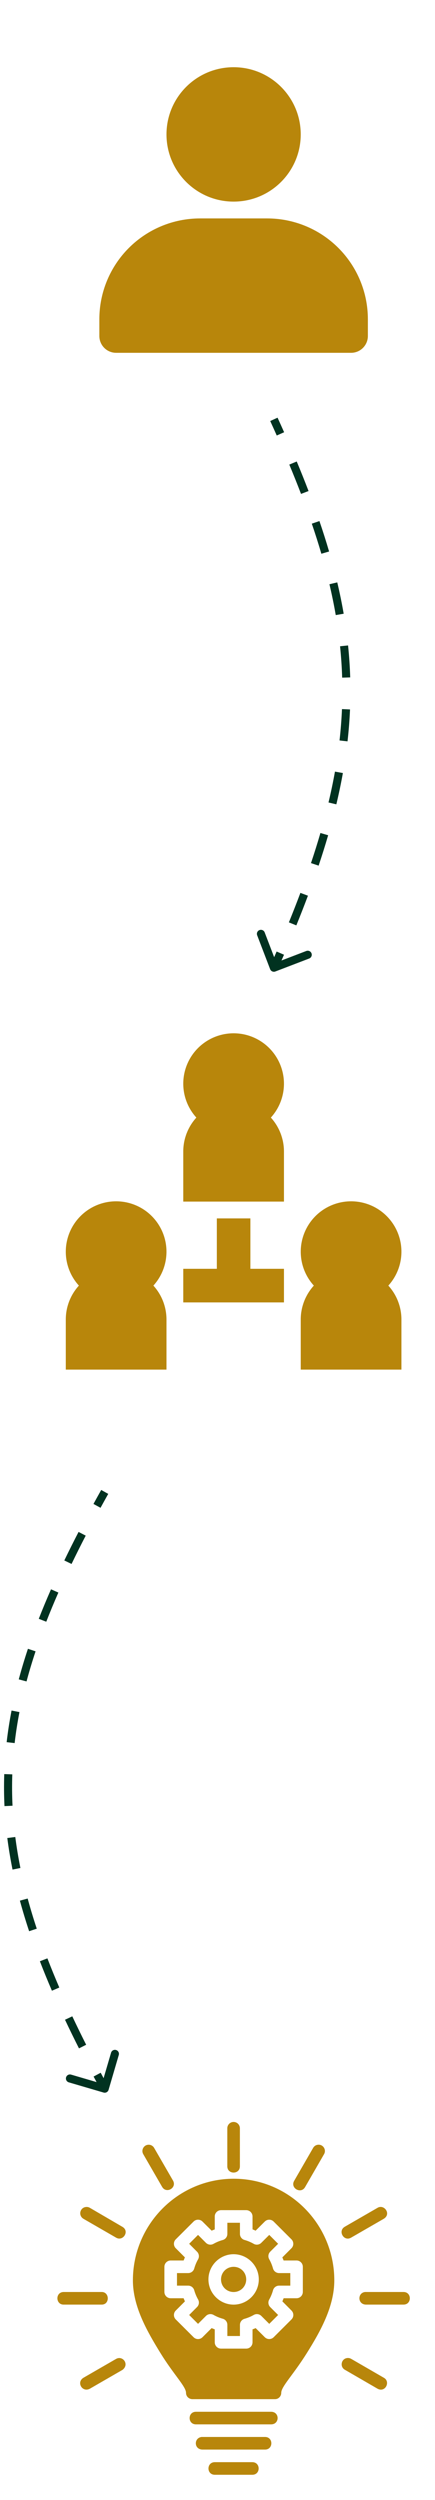 <svg width="54" height="310" viewBox="0 0 54 310" fill="none" xmlns="http://www.w3.org/2000/svg">
<path d="M29 25C33.602 25 37.333 21.269 37.333 16.667C37.333 12.065 33.602 8.334 29 8.334C24.398 8.334 20.667 12.065 20.667 16.667C20.667 21.269 24.398 25 29 25Z" fill="#B8860B"/>
<path d="M45.667 39.584V41.667C45.667 42.219 45.447 42.749 45.056 43.14C44.666 43.531 44.136 43.75 43.583 43.75H14.417C13.864 43.75 13.334 43.531 12.944 43.14C12.553 42.749 12.333 42.219 12.333 41.667V39.584C12.333 36.268 13.65 33.089 15.995 30.745C18.339 28.401 21.518 27.084 24.833 27.084H33.167C36.482 27.084 39.661 28.401 42.005 30.745C44.35 33.089 45.667 36.268 45.667 39.584Z" fill="#B8860B"/>
<path d="M33.533 120.179C33.632 120.437 33.921 120.566 34.179 120.467L38.381 118.857C38.639 118.758 38.768 118.469 38.669 118.211C38.57 117.954 38.281 117.825 38.023 117.923L34.288 119.354L32.857 115.619C32.758 115.361 32.469 115.232 32.212 115.331C31.954 115.43 31.825 115.719 31.923 115.977L33.533 120.179ZM33.545 52.208C33.822 52.813 34.092 53.412 34.356 54.005L35.27 53.598C35.005 53.002 34.733 52.4 34.455 51.792L33.545 52.208ZM35.913 57.61C36.428 58.846 36.913 60.056 37.369 61.246L38.303 60.889C37.843 59.689 37.354 58.469 36.836 57.225L35.913 57.61ZM38.707 64.936C39.139 66.2 39.534 67.442 39.893 68.667L40.853 68.386C40.49 67.146 40.09 65.89 39.654 64.612L38.707 64.936ZM40.895 72.447C41.199 73.735 41.461 75.009 41.679 76.272L42.664 76.102C42.443 74.818 42.177 73.524 41.868 72.216L40.895 72.447ZM42.214 80.138C42.348 81.438 42.435 82.733 42.475 84.029L43.475 83.999C43.434 82.677 43.345 81.358 43.208 80.035L42.214 80.138ZM42.452 87.928C42.397 89.215 42.296 90.51 42.148 91.817L43.141 91.93C43.292 90.599 43.395 89.282 43.451 87.971L42.452 87.928ZM41.581 95.681C41.356 96.938 41.089 98.212 40.78 99.508L41.753 99.74C42.066 98.426 42.337 97.134 42.566 95.857L41.581 95.681ZM39.776 103.292C39.421 104.513 39.031 105.756 38.605 107.024L39.553 107.342C39.983 106.062 40.377 104.807 40.736 103.572L39.776 103.292ZM37.291 110.718C36.843 111.912 36.367 113.13 35.861 114.374L36.787 114.751C37.296 113.499 37.776 112.272 38.227 111.068L37.291 110.718ZM34.339 117.99C34.08 118.586 33.815 119.188 33.543 119.796L34.457 120.204C34.729 119.592 34.996 118.987 35.256 118.388L34.339 117.99ZM33.533 120.179C33.632 120.437 33.921 120.566 34.179 120.467L38.381 118.857C38.639 118.758 38.768 118.469 38.669 118.211C38.57 117.954 38.281 117.825 38.023 117.923L34.288 119.354L32.857 115.619C32.758 115.361 32.469 115.232 32.212 115.331C31.954 115.43 31.825 115.719 31.923 115.977L33.533 120.179ZM33.545 52.208C33.822 52.813 34.092 53.412 34.356 54.005L35.27 53.598C35.005 53.002 34.733 52.4 34.455 51.792L33.545 52.208ZM35.913 57.61C36.428 58.846 36.913 60.056 37.369 61.246L38.303 60.889C37.843 59.689 37.354 58.469 36.836 57.225L35.913 57.61ZM38.707 64.936C39.139 66.2 39.534 67.442 39.893 68.667L40.853 68.386C40.49 67.146 40.09 65.89 39.654 64.612L38.707 64.936ZM40.895 72.447C41.199 73.735 41.461 75.009 41.679 76.272L42.664 76.102C42.443 74.818 42.177 73.524 41.868 72.216L40.895 72.447ZM42.214 80.138C42.348 81.438 42.435 82.733 42.475 84.029L43.475 83.999C43.434 82.677 43.345 81.358 43.208 80.035L42.214 80.138ZM42.452 87.928C42.397 89.215 42.296 90.51 42.148 91.817L43.141 91.93C43.292 90.599 43.395 89.282 43.451 87.971L42.452 87.928ZM41.581 95.681C41.356 96.938 41.089 98.212 40.78 99.508L41.753 99.74C42.066 98.426 42.337 97.134 42.566 95.857L41.581 95.681ZM39.776 103.292C39.421 104.513 39.031 105.756 38.605 107.024L39.553 107.342C39.983 106.062 40.377 104.807 40.736 103.572L39.776 103.292ZM37.291 110.718C36.843 111.912 36.367 113.13 35.861 114.374L36.787 114.751C37.296 113.499 37.776 112.272 38.227 111.068L37.291 110.718ZM34.339 117.99C34.08 118.586 33.815 119.188 33.543 119.796L34.457 120.204C34.729 119.592 34.996 118.987 35.256 118.388L34.339 117.99Z" fill="#013220"/>
<path d="M13.48 259.141C13.402 259.406 13.124 259.557 12.859 259.48L8.541 258.214C8.276 258.136 8.124 257.858 8.202 257.593C8.28 257.328 8.557 257.176 8.822 257.254L12.661 258.38L13.786 254.541C13.864 254.276 14.142 254.124 14.407 254.202C14.672 254.28 14.824 254.557 14.746 254.822L13.48 259.141ZM13.436 185.244C13.111 185.825 12.793 186.4 12.48 186.97L11.603 186.49C11.917 185.917 12.237 185.339 12.564 184.756L13.436 185.244ZM10.641 190.421C10.024 191.612 9.439 192.782 8.884 193.933L7.983 193.499C8.542 192.339 9.132 191.16 9.753 189.962L10.641 190.421ZM7.247 197.479C6.709 198.704 6.207 199.909 5.744 201.097L4.812 200.734C5.281 199.531 5.788 198.313 6.332 197.076L7.247 197.479ZM4.416 204.767C3.997 206.027 3.623 207.27 3.294 208.501L2.328 208.243C2.663 206.991 3.042 205.729 3.467 204.452L4.416 204.767ZM2.416 212.3C2.166 213.589 1.966 214.869 1.818 216.146L0.825 216.031C0.976 214.728 1.179 213.423 1.434 212.11L2.416 212.3ZM1.527 220.024C1.483 221.317 1.492 222.611 1.555 223.913L0.556 223.961C0.492 222.632 0.483 221.31 0.528 219.99L1.527 220.024ZM1.898 227.79C2.061 229.058 2.273 230.337 2.535 231.632L1.555 231.831C1.288 230.513 1.072 229.21 0.906 227.917L1.898 227.79ZM3.435 235.421C3.768 236.649 4.144 237.894 4.564 239.159L3.615 239.474C3.189 238.192 2.808 236.929 2.47 235.683L3.435 235.421ZM5.885 242.839C6.341 244.024 6.834 245.229 7.363 246.457L6.445 246.853C5.911 245.614 5.413 244.397 4.951 243.198L5.885 242.839ZM8.975 250.026C9.518 251.18 10.092 252.355 10.696 253.552L9.804 254.002C9.196 252.798 8.618 251.615 8.07 250.452L8.975 250.026ZM12.5 257.023C12.806 257.597 13.119 258.176 13.439 258.76L12.561 259.24C12.24 258.653 11.926 258.071 11.618 257.494L12.5 257.023ZM13.48 259.141C13.402 259.406 13.124 259.557 12.859 259.48L8.541 258.214C8.276 258.136 8.124 257.858 8.202 257.593C8.28 257.328 8.557 257.176 8.822 257.254L12.661 258.38L13.786 254.541C13.864 254.276 14.142 254.124 14.407 254.202C14.672 254.28 14.824 254.557 14.746 254.822L13.48 259.141ZM13.436 185.244C13.111 185.825 12.793 186.4 12.48 186.97L11.603 186.49C11.917 185.917 12.237 185.339 12.564 184.756L13.436 185.244ZM10.641 190.421C10.024 191.612 9.439 192.782 8.884 193.933L7.983 193.499C8.542 192.339 9.132 191.16 9.753 189.962L10.641 190.421ZM7.247 197.479C6.709 198.704 6.207 199.909 5.744 201.097L4.812 200.734C5.281 199.531 5.788 198.313 6.332 197.076L7.247 197.479ZM4.416 204.767C3.997 206.027 3.623 207.27 3.294 208.501L2.328 208.243C2.663 206.991 3.042 205.729 3.467 204.452L4.416 204.767ZM2.416 212.3C2.166 213.589 1.966 214.869 1.818 216.146L0.825 216.031C0.976 214.728 1.179 213.423 1.434 212.11L2.416 212.3ZM1.527 220.024C1.483 221.317 1.492 222.611 1.555 223.913L0.556 223.961C0.492 222.632 0.483 221.31 0.528 219.99L1.527 220.024ZM1.898 227.79C2.061 229.058 2.273 230.337 2.535 231.632L1.555 231.831C1.288 230.513 1.072 229.21 0.906 227.917L1.898 227.79ZM3.435 235.421C3.768 236.649 4.144 237.894 4.564 239.159L3.615 239.474C3.189 238.192 2.808 236.929 2.47 235.683L3.435 235.421ZM5.885 242.839C6.341 244.024 6.834 245.229 7.363 246.457L6.445 246.853C5.911 245.614 5.413 244.397 4.951 243.198L5.885 242.839ZM8.975 250.026C9.518 251.18 10.092 252.355 10.696 253.552L9.804 254.002C9.196 252.798 8.618 251.615 8.07 250.452L8.975 250.026ZM12.5 257.023C12.806 257.597 13.119 258.176 13.439 258.76L12.561 259.24C12.24 258.653 11.926 258.071 11.618 257.494L12.5 257.023Z" fill="#013220"/>
<path d="M35.25 142.75C35.241 141.208 34.662 139.724 33.625 138.583C34.439 137.687 34.976 136.574 35.17 135.379C35.363 134.184 35.206 132.958 34.716 131.851C34.226 130.743 33.425 129.802 32.41 129.142C31.395 128.481 30.211 128.129 29 128.129C27.789 128.129 26.605 128.481 25.59 129.142C24.575 129.802 23.774 130.743 23.284 131.851C22.794 132.958 22.637 134.184 22.83 135.379C23.024 136.574 23.561 137.687 24.375 138.583C23.338 139.724 22.759 141.208 22.75 142.75V149H35.25V142.75Z" fill="#B8860B"/>
<path d="M20.667 163.583C20.657 162.042 20.079 160.558 19.042 159.417C19.856 158.521 20.393 157.407 20.586 156.212C20.78 155.017 20.622 153.791 20.132 152.684C19.642 151.577 18.841 150.636 17.827 149.975C16.812 149.315 15.627 148.963 14.417 148.963C13.206 148.963 12.021 149.315 11.007 149.975C9.992 150.636 9.191 151.577 8.701 152.684C8.211 153.791 8.053 155.017 8.247 156.212C8.441 157.407 8.977 158.521 9.792 159.417C8.755 160.558 8.176 162.042 8.167 163.583V169.833H20.667V163.583Z" fill="#B8860B"/>
<path d="M49.833 163.583C49.824 162.042 49.245 160.558 48.208 159.417C49.023 158.521 49.559 157.407 49.753 156.212C49.947 155.017 49.789 153.791 49.299 152.684C48.809 151.577 48.008 150.636 46.993 149.975C45.979 149.315 44.794 148.963 43.583 148.963C42.373 148.963 41.188 149.315 40.173 149.975C39.158 150.636 38.358 151.577 37.868 152.684C37.378 153.791 37.22 155.017 37.414 156.212C37.607 157.407 38.144 158.521 38.958 159.417C37.921 160.558 37.343 162.042 37.333 163.583V169.833H49.833V163.583Z" fill="#B8860B"/>
<path d="M35.25 157.333H31.083V151.083H26.917V157.333H22.75V161.5H35.25V157.333Z" fill="#B8860B"/>
<path d="M28.991 263.125C28.559 263.129 28.213 263.482 28.217 263.914V268.603C28.194 269.668 29.803 269.668 29.78 268.603V263.914C29.783 263.476 29.428 263.121 28.991 263.125ZM39.565 265.946C39.536 265.946 39.507 265.947 39.478 265.949C39.221 265.973 38.993 266.122 38.868 266.348L36.527 270.408C35.974 271.32 37.373 272.123 37.882 271.186L40.221 267.132C40.533 266.616 40.168 265.956 39.565 265.946ZM18.43 265.949C17.837 265.971 17.484 266.622 17.789 267.132L20.13 271.186C20.657 272.057 21.971 271.302 21.485 270.408L19.138 266.348C18.995 266.093 18.722 265.939 18.43 265.949ZM29.018 270.165C22.122 270.165 16.497 275.82 16.497 282.768C16.497 286.013 18.25 289.07 19.91 291.769C21.57 294.468 23.092 295.937 23.092 296.716C23.09 297.165 23.461 297.502 23.894 297.5H34.144C34.562 297.501 34.914 297.149 34.913 296.716C34.913 295.937 36.383 294.516 38.103 291.766C39.784 289.079 41.5 286.013 41.5 282.768C41.5 275.82 35.914 270.165 29.018 270.165ZM10.711 273.666C9.927 273.708 9.665 274.727 10.37 275.14L14.417 277.476C15.278 277.97 16.118 276.676 15.207 276.136L11.161 273.776C11.025 273.694 10.868 273.656 10.711 273.666ZM47.167 273.666C47.065 273.678 46.961 273.713 46.859 273.776L42.801 276.118C41.899 276.638 42.677 277.993 43.58 277.473L47.643 275.131C48.496 274.604 47.88 273.579 47.167 273.666ZM27.437 274.062H30.564C30.996 274.061 31.347 274.41 31.348 274.842L31.35 276.444C31.469 276.49 31.616 276.555 31.733 276.608L32.87 275.475C33.18 275.166 33.666 275.172 33.971 275.475L36.179 277.679C36.486 277.984 36.486 278.481 36.179 278.787L35.048 279.92C35.1 280.036 35.162 280.185 35.207 280.303H36.814C37.245 280.305 37.594 280.656 37.592 281.088V284.206C37.591 284.636 37.244 284.984 36.814 284.986H35.21C35.165 285.105 35.103 285.255 35.052 285.371L36.185 286.512C36.492 286.817 36.487 287.31 36.181 287.615L33.973 289.819C33.668 290.122 33.176 290.122 32.871 289.819L31.737 288.688C31.621 288.741 31.468 288.801 31.348 288.847V290.447C31.35 290.881 30.998 291.233 30.564 291.232H27.438C27.006 291.23 26.658 290.879 26.659 290.447V288.844C26.54 288.799 26.388 288.737 26.272 288.685L25.137 289.819C24.831 290.125 24.335 290.125 24.03 289.819L21.821 287.615C21.515 287.31 21.515 286.814 21.821 286.509L22.957 285.374C22.905 285.257 22.839 285.105 22.793 284.986H21.192C20.76 284.988 20.409 284.639 20.408 284.206V281.088C20.406 280.654 20.758 280.302 21.192 280.303H22.796C22.842 280.185 22.902 280.036 22.954 279.92L21.821 278.787C21.514 278.481 21.514 277.984 21.821 277.679L24.03 275.475C24.335 275.169 24.831 275.169 25.136 275.475L26.275 276.608C26.391 276.556 26.541 276.492 26.659 276.447V274.842C26.66 274.412 27.008 274.064 27.437 274.062ZM28.223 275.626V277.015C28.222 277.367 27.986 277.674 27.646 277.766C27.246 277.876 26.865 278.035 26.504 278.239C26.198 278.413 25.813 278.361 25.564 278.112L24.584 277.131L23.482 278.233L24.462 279.218C24.711 279.467 24.763 279.852 24.589 280.158C24.382 280.518 24.224 280.902 24.111 281.301C24.014 281.636 23.708 281.866 23.36 281.866H21.97V283.422H23.36C23.71 283.423 24.017 283.657 24.111 283.994C24.224 284.393 24.383 284.776 24.589 285.136C24.763 285.442 24.711 285.827 24.462 286.076L23.482 287.061L24.584 288.163L25.564 287.183C25.811 286.932 26.196 286.878 26.504 287.051C26.865 287.254 27.246 287.414 27.646 287.524C27.987 287.616 28.224 287.926 28.223 288.279V289.669H29.786V288.285C29.787 287.935 30.02 287.629 30.356 287.534C30.756 287.422 31.137 287.263 31.498 287.057C31.802 286.881 32.187 286.93 32.438 287.177L33.425 288.163L34.527 287.061L33.545 286.082C33.299 285.834 33.248 285.453 33.419 285.148C33.623 284.787 33.782 284.399 33.892 283.999C33.984 283.66 34.29 283.424 34.641 283.422H36.037V281.866H34.641C34.292 281.864 33.986 281.631 33.892 281.295C33.782 280.895 33.623 280.509 33.419 280.148C33.247 279.843 33.298 279.46 33.545 279.212L34.527 278.233L33.425 277.131L32.438 278.112C32.189 278.361 31.804 278.413 31.498 278.239C31.137 278.033 30.756 277.872 30.356 277.76C30.02 277.666 29.787 277.36 29.786 277.01V275.626L28.223 275.626ZM29.001 279.525C30.718 279.525 32.126 280.934 32.126 282.65C32.126 284.367 30.718 285.777 29.001 285.777C27.285 285.777 25.875 284.367 25.875 282.65C25.875 280.934 27.285 279.525 29.001 279.525ZM29.001 281.088C28.129 281.088 27.437 281.778 27.437 282.65C27.437 283.522 28.129 284.213 29.001 284.213C29.874 284.213 30.564 283.522 30.564 282.65C30.564 281.778 29.874 281.088 29.001 281.088ZM7.87 284.21C6.828 284.26 6.902 285.824 7.944 285.774H12.632C13.644 285.774 13.613 284.21 12.632 284.21H7.944C7.921 284.208 7.894 284.208 7.87 284.21ZM45.327 284.21C44.359 284.307 44.374 285.734 45.406 285.774H50.094C51.136 285.774 51.136 284.21 50.094 284.21H45.406C45.38 284.208 45.353 284.208 45.327 284.21ZM43.151 292.394C42.367 292.438 42.131 293.481 42.818 293.859L46.871 296.206C47.842 296.724 48.506 295.325 47.66 294.851L43.598 292.503C43.486 292.436 43.359 292.399 43.229 292.394C43.202 292.393 43.177 292.393 43.151 292.394ZM14.73 292.404C14.63 292.414 14.526 292.445 14.423 292.5L10.375 294.836C9.438 295.385 10.203 296.714 11.161 296.2L15.22 293.859C15.978 293.258 15.431 292.332 14.73 292.404ZM24.302 299.062C23.284 299.085 23.284 300.602 24.302 300.625H33.675C34.724 300.602 34.728 299.086 33.675 299.062H24.302ZM25.019 302.187C24.047 302.321 24.073 303.701 25.094 303.751H32.903C33.945 303.751 33.945 302.187 32.903 302.187H25.094C25.07 302.186 25.044 302.186 25.019 302.187ZM26.642 305.312C25.624 305.335 25.624 306.852 26.642 306.875H31.345C32.364 306.853 32.364 305.335 31.345 305.312H26.642Z" fill="#B8860B"/>
</svg>
